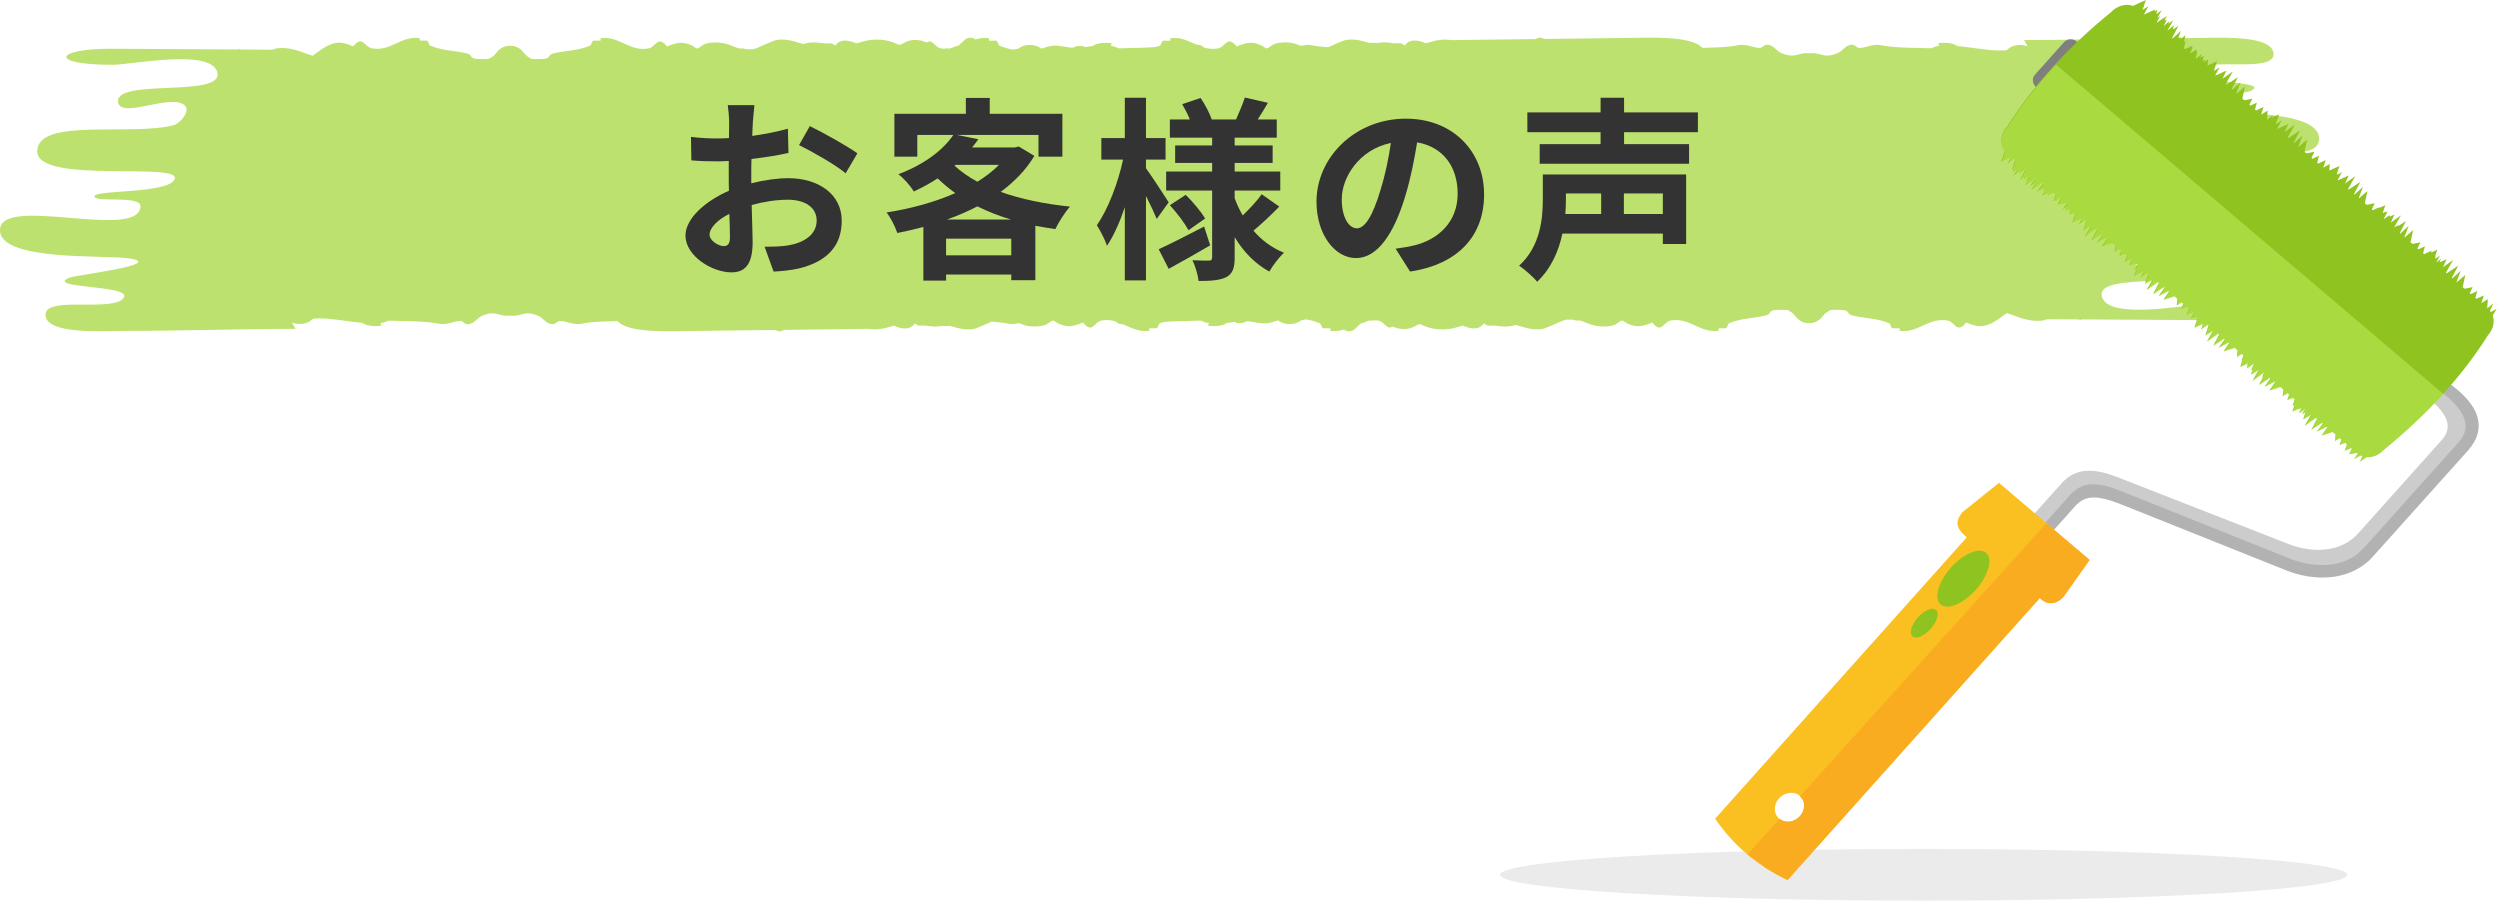 <svg width="332" height="120" viewBox="0 0 332 120" fill="none" xmlns="http://www.w3.org/2000/svg">
<path fill-rule="evenodd" clip-rule="evenodd" d="M294.154 5.006C297.605 4.978 301.89 5.179 301.926 7.182C301.975 9.783 292.92 7.455 291.539 9.448C290.329 11.189 302.181 10.648 298.779 12.115C297.98 12.456 286.128 13.845 290.619 14.649C293.719 15.201 308.222 14.175 307.979 18.527C307.737 23.109 289.542 16.998 289.324 21.58C289.251 23.115 295.45 22.032 295.45 22.914C295.45 23.796 286.116 23.254 284.881 25.051C283.053 27.68 303.149 24.376 303.052 28.919C302.968 33.428 290.523 30.861 284.881 32.384C284.131 32.585 282.726 34.136 283.392 34.918C284.954 36.731 291.794 33.21 292.29 35.314C293.089 38.69 278.429 35.928 279.119 39.315C279.797 42.636 290.583 40.381 293.028 40.381C301.696 40.381 300.631 42.518 293.404 42.518L276.371 42.418V42.485L275.923 42.418L272.364 42.396H272.351H272.315H271.855L271.286 42.569C269.737 42.747 268.538 42.318 267.412 41.888L266.516 41.581L266.262 41.754C265.221 42.502 263.901 43.612 262.328 43.244C261.868 43.138 261.492 42.998 261.153 42.848L261.129 42.831L261.044 42.904C259.822 44.338 259.652 42.747 258.611 42.563C256.105 42.128 254.737 44.276 252.28 43.93V43.59H251.299C251.021 43.428 251.13 43.032 250.815 42.904C249.084 42.212 247.873 42.334 245.948 41.882C245.331 41.737 245.585 41.341 244.968 41.201C244.677 41.135 243.285 41.107 243.019 41.201L242.498 41.531L242.365 41.642L241.99 42.083C241.699 42.429 241.336 42.77 240.573 42.904H240.246H239.907C239.145 42.77 238.794 42.429 238.503 42.083L238.128 41.642L237.995 41.531L237.474 41.201C237.208 41.107 235.815 41.135 235.525 41.201C234.907 41.346 235.162 41.743 234.556 41.882C232.619 42.334 231.409 42.212 229.69 42.904C229.375 43.032 229.484 43.422 229.206 43.59H228.237V43.93C225.78 44.276 224.412 42.128 221.906 42.563C220.852 42.747 220.695 44.338 219.472 42.904L219.4 42.831L219.363 42.848C219.024 42.998 218.649 43.132 218.189 43.244C217.402 43.428 216.676 43.244 216.022 42.915L215.489 42.563L215.247 42.624C214.92 42.764 214.654 43.188 213.783 43.305C212.209 43.529 211.204 43.088 210.296 42.725L209.884 42.574L209.231 42.557L208.892 42.452H207.984L207.439 42.619C206.894 42.876 205.308 43.573 205.006 43.646C204.219 43.83 203.432 43.729 202.681 43.551L201.277 43.149L200.926 43.261C200.284 43.395 199.51 43.417 198.517 43.238H197.548C197.476 43.216 197.379 43.16 197.246 43.077L197.04 42.937V42.971C196.495 43.746 195.611 43.729 194.631 43.395L194.268 43.244L193.033 43.584C192.234 43.746 191.374 43.819 190.394 43.651C189.728 43.534 189.171 43.311 188.638 43.082L188.517 43.037L188.42 43.071L187.512 43.506C187.016 43.702 186.447 43.796 185.551 43.584L184.922 43.361L184.692 43.478C184.074 43.629 183.796 42.697 183.009 42.563L182.561 42.535L182.464 42.563H181.895L181.641 42.63C181.556 42.669 181.314 42.781 180.999 42.887L180.721 42.943L179.837 43.769C179.522 43.981 179.171 44.075 178.748 43.93L178.469 43.757L178.348 43.802C177.84 43.947 177.283 44.02 176.678 43.93V43.59H175.697C175.419 43.428 175.527 43.032 175.213 42.904C174.777 42.73 174.377 42.608 173.99 42.513L173.457 42.412H173.445L172.84 42.53L172.549 42.703C172.307 42.837 172.089 42.937 171.896 42.971C171.085 43.116 170.503 42.993 170.031 42.758L169.753 42.546L169.378 42.652C168.772 42.853 168.228 43.026 167.356 42.904L165.649 42.652L164.983 42.898H164.656H164.317L163.954 42.758L163.143 42.859H162.998L162.465 43.132C162.126 43.238 161.715 43.305 161.194 43.305C160.371 43.305 160.383 43.222 160.468 43.099L160.552 42.898L160.08 42.825L159.523 42.585H159.015C158.482 42.602 157.95 42.63 157.78 42.63C156.933 42.63 155.952 42.663 155.056 42.719L154.511 42.77L154.088 42.904C153.773 43.032 153.882 43.422 153.603 43.59H152.623V43.93C151.4 44.103 150.444 43.651 149.475 43.21L149.064 43.049C148.931 43.071 148.773 43.049 148.543 42.971L148.107 42.675L148.01 42.641C147.49 42.507 146.933 42.457 146.316 42.563C145.275 42.747 145.105 44.338 143.882 42.904L143.81 42.831L143.773 42.848C143.434 42.998 143.059 43.132 142.599 43.244C141.812 43.428 141.098 43.244 140.444 42.915L139.912 42.563L139.669 42.624C139.343 42.764 139.076 43.188 138.205 43.305C137.418 43.417 136.776 43.361 136.219 43.233L135.275 42.909L134.597 43.026C134.331 43.049 134.052 43.032 133.774 42.965C133.544 42.909 133.229 42.864 132.854 42.82L131.667 42.719L131.316 42.881C130.626 43.188 129.682 43.596 129.452 43.646C128.665 43.83 127.878 43.729 127.128 43.551L126.123 43.266L125.965 43.294C125.856 43.305 125.699 43.311 125.493 43.311L125.251 43.277L124.295 43.372C123.895 43.372 123.459 43.333 122.963 43.244H121.983C121.91 43.222 121.813 43.166 121.68 43.082L121.474 42.943V42.976C120.929 43.752 120.046 43.735 119.065 43.4L118.702 43.249L117.467 43.59C117.068 43.674 116.656 43.729 116.22 43.746L114.864 43.651V43.679L104.162 43.808L103.763 43.981C103.581 44.014 103.388 44.003 103.182 43.925L103.012 43.819L92.444 43.947C89.72 43.947 83.57 44.36 82.033 42.675V42.636L79.49 42.719C78.607 42.775 77.808 42.864 77.348 42.971C76.21 43.238 75.193 42.63 74.418 42.63C73.764 42.63 73.873 43.294 72.953 42.971C72.372 42.764 72.045 42.184 71.488 41.944C69.684 41.19 69.394 41.944 68.074 41.944L67.748 41.899L67.421 41.944C66.101 41.944 65.811 41.19 64.007 41.944C63.45 42.178 63.123 42.764 62.542 42.971C61.622 43.294 61.731 42.63 61.077 42.63C60.302 42.63 59.298 43.238 58.16 42.971C57.227 42.753 54.988 42.63 53.293 42.63C53.123 42.63 52.591 42.602 52.058 42.591H51.55L50.993 42.825L50.521 42.898L50.605 43.099C50.69 43.227 50.702 43.305 49.879 43.305C49.346 43.305 48.947 43.244 48.608 43.132L48.075 42.864H47.93C45.932 42.669 44.25 42.284 42.264 42.284L41.611 42.318L41.03 42.747C40.557 42.982 39.976 43.104 39.165 42.959C39.068 42.943 38.959 42.909 38.85 42.864L38.766 42.825L39.25 43.674C31.684 43.674 24.214 43.941 16.805 43.941C13.694 43.941 6.092 44.483 6.043 41.81C5.995 39.209 15.038 41.536 16.43 39.544C17.641 37.803 5.789 38.344 9.203 36.877C9.99 36.536 21.854 35.147 17.362 34.343C14.263 33.785 -0.228 34.817 0.002 30.464C0.244 25.883 18.44 31.993 18.658 27.412C18.73 25.877 12.544 26.96 12.544 26.078C12.544 25.196 21.866 25.738 23.113 23.941C24.941 21.312 4.845 24.616 4.942 20.073C5.026 15.564 17.471 18.131 23.113 16.608C23.863 16.401 25.268 14.85 24.602 14.074C23.04 12.26 16.2 15.782 15.704 13.672C14.905 10.296 29.565 13.058 28.875 9.671C28.197 6.356 17.423 8.605 14.965 8.605C6.297 8.605 7.363 6.473 14.59 6.473L31.635 6.568V6.507L32.083 6.574L35.642 6.596H35.667H35.703H36.163L36.732 6.418C38.282 6.239 39.48 6.669 40.606 7.098L41.502 7.405L41.756 7.232C42.797 6.484 44.117 5.374 45.678 5.742C46.138 5.848 46.514 5.988 46.853 6.138L46.889 6.155L46.974 6.083C48.196 4.648 48.366 6.239 49.407 6.423C51.913 6.864 53.281 4.715 55.738 5.056V5.396H56.707C56.985 5.558 56.876 5.954 57.191 6.083C58.922 6.78 60.133 6.652 62.058 7.109C62.675 7.255 62.409 7.651 63.026 7.79C63.317 7.857 64.709 7.885 64.975 7.79L65.496 7.461L65.629 7.349L66.004 6.909C66.295 6.557 66.658 6.222 67.421 6.088H67.748H68.074C68.837 6.222 69.188 6.563 69.491 6.909L69.866 7.349L69.999 7.461L70.52 7.79C70.786 7.885 72.178 7.857 72.469 7.79C73.086 7.645 72.82 7.249 73.437 7.109C75.374 6.657 76.573 6.78 78.304 6.083C78.619 5.954 78.51 5.564 78.788 5.396H79.757V5.073C82.214 4.727 83.582 6.875 86.088 6.44C87.129 6.256 87.299 4.665 88.522 6.099L88.594 6.172L88.63 6.155C88.969 6.005 89.345 5.865 89.805 5.759C90.592 5.575 91.318 5.759 91.972 6.088L92.504 6.44L92.746 6.378C93.073 6.239 93.34 5.815 94.211 5.692C95.785 5.474 96.79 5.91 97.698 6.272L98.109 6.423L98.751 6.44L99.09 6.546H99.998L100.531 6.378C101.088 6.122 102.661 5.424 102.964 5.352C103.751 5.167 104.538 5.268 105.288 5.446L106.693 5.848L107.044 5.737C107.685 5.603 108.46 5.586 109.453 5.759H110.421C110.494 5.781 110.591 5.837 110.736 5.926L110.942 6.066V6.032C111.487 5.257 112.358 5.273 113.351 5.608L113.714 5.759L114.949 5.419C115.748 5.257 116.607 5.184 117.576 5.352C118.254 5.469 118.799 5.692 119.343 5.921L119.465 5.965L119.561 5.932L120.469 5.497C120.966 5.301 121.535 5.207 122.443 5.419L123.084 5.642L123.314 5.525C123.92 5.374 124.21 6.306 124.997 6.44L125.457 6.468L125.542 6.44H126.111L126.365 6.373C126.45 6.334 126.692 6.222 127.007 6.116L127.285 6.06L128.181 5.234C128.496 5.022 128.847 4.927 129.27 5.073L129.549 5.246L129.67 5.201C130.178 5.056 130.735 4.983 131.341 5.073V5.413H132.321C132.6 5.575 132.491 5.971 132.805 6.099C133.241 6.272 133.641 6.395 134.028 6.49L134.573 6.59L135.178 6.473L135.469 6.3C135.711 6.166 135.929 6.066 136.122 6.032C136.946 5.887 137.515 6.01 137.987 6.245L138.277 6.457L138.653 6.351C139.258 6.15 139.803 5.977 140.674 6.099L142.393 6.351L143.059 6.105H143.386H143.725L144.088 6.245L144.899 6.138H145.045L145.577 5.865C145.916 5.759 146.328 5.692 146.86 5.692C147.684 5.692 147.672 5.776 147.587 5.899L147.502 6.099L147.974 6.172L148.531 6.412H149.04C149.572 6.395 150.105 6.367 150.274 6.367C151.122 6.367 152.102 6.334 152.998 6.278L153.543 6.228L153.967 6.094C154.281 5.965 154.172 5.575 154.451 5.407H155.419V5.073C156.654 4.9 157.611 5.352 158.567 5.787L158.979 5.949C159.112 5.926 159.269 5.949 159.499 6.027L159.935 6.323L160.032 6.356C160.552 6.49 161.109 6.54 161.727 6.434C162.768 6.25 162.937 4.66 164.16 6.094L164.233 6.166L164.269 6.15C164.608 5.999 164.983 5.859 165.443 5.753C166.23 5.569 166.956 5.753 167.61 6.083L168.143 6.434L168.385 6.373C168.712 6.233 168.978 5.809 169.85 5.686C170.637 5.575 171.278 5.631 171.847 5.759L172.792 6.083L173.469 5.965C173.736 5.943 174.014 5.96 174.293 6.027C174.523 6.083 174.837 6.127 175.201 6.172L176.387 6.272L176.738 6.111C177.428 5.804 178.372 5.396 178.602 5.346C179.389 5.162 180.176 5.262 180.927 5.441L181.932 5.726L182.089 5.698C182.198 5.686 182.355 5.681 182.561 5.681L182.803 5.714L183.76 5.619C184.159 5.619 184.595 5.659 185.091 5.748H186.06C186.132 5.77 186.229 5.826 186.362 5.915L186.568 6.055V6.021C187.113 5.246 187.985 5.262 188.977 5.597L189.34 5.748L190.575 5.407C190.975 5.324 191.386 5.268 191.822 5.251L193.19 5.34V5.318L203.892 5.19L204.291 5.017C204.473 4.983 204.667 5 204.872 5.073L205.042 5.173L215.611 5.045C218.334 5.045 224.496 4.632 226.022 6.317V6.356L228.564 6.272C229.46 6.217 230.247 6.127 230.707 6.021C231.845 5.753 232.862 6.362 233.636 6.362C234.29 6.362 234.181 5.698 235.101 6.021C235.682 6.228 235.997 6.814 236.566 7.048C238.37 7.801 238.66 7.048 239.98 7.048L240.319 7.093L240.646 7.048C241.965 7.048 242.256 7.801 244.06 7.048C244.617 6.814 244.931 6.228 245.512 6.021C246.432 5.698 246.323 6.362 246.977 6.362C247.752 6.362 248.769 5.753 249.895 6.021C250.827 6.239 253.067 6.362 254.761 6.362C254.931 6.362 255.464 6.39 255.996 6.401H256.505L257.062 6.166L257.534 6.094L257.437 5.893C257.352 5.765 257.34 5.686 258.163 5.686C258.696 5.686 259.095 5.748 259.446 5.859L259.979 6.127H260.124C262.122 6.328 263.805 6.708 265.79 6.708L266.444 6.674L267.025 6.245C267.497 6.01 268.078 5.887 268.889 6.032C268.986 6.049 269.083 6.083 269.192 6.127L269.276 6.166L268.792 5.318C276.359 5.318 283.816 5.05 291.237 5.05C292.012 5.05 293.077 5.017 294.227 5.006H294.154Z" fill="#BDE16E"/>
<path opacity="0.08" fill-rule="evenodd" clip-rule="evenodd" d="M255.468 112.737C286.523 112.737 311.731 114.28 311.731 116.172C311.731 118.065 286.523 119.608 255.468 119.608C224.412 119.608 199.204 118.065 199.204 116.172C199.204 114.28 224.412 112.737 255.468 112.737Z" fill="black"/>
<path fill-rule="evenodd" clip-rule="evenodd" d="M270.632 68.712L273.781 65.2L273.831 65.141C276.81 62.172 280.798 63.734 282.977 64.608L304.746 73.312C307.665 74.476 311.253 74.418 313.302 71.895L313.342 71.847L325.736 58.019C326.426 57.223 326.566 56.583 326.306 55.894C325.986 55.05 324.977 53.846 322.558 52.323L324.057 50.101C326.606 51.721 328.235 53.312 328.875 54.991C329.564 56.835 328.955 58.456 327.805 59.766L315.401 73.603L314.821 74.234C311.643 77.388 306.915 77.058 303.687 75.777L281.917 67.072C279.678 66.18 277.819 65.627 276.37 66.529L275.78 66.995L272.681 70.459L270.612 68.712H270.632Z" fill="#B2B2B2"/>
<path fill-rule="evenodd" clip-rule="evenodd" d="M269.731 68.703L274.049 63.889C276.438 61.522 279.667 62.735 281.966 63.666L303.765 72.186C306.854 73.448 310.972 73.545 313.381 70.595L324.306 58.388C325.875 56.592 325.195 54.467 320.297 51.343L320.657 50.799L321.067 51.081L321.317 50.702L321.617 50.906L321.677 50.819L322.077 51.1L322.326 50.731C327.254 53.904 328.514 56.447 326.544 58.688L314.18 72.487L313.131 73.525C310.492 75.612 306.734 75.272 303.935 74.117L282.265 65.452C280.196 64.598 277.838 63.734 275.948 64.841L275.179 65.442L271.541 69.498L271.221 69.227L270.841 69.653L270.331 69.217L270.721 68.78L270.651 68.722L270.261 69.159L269.741 68.722L269.731 68.703Z" fill="#CCCCCC"/>
<path fill-rule="evenodd" clip-rule="evenodd" d="M236.278 108.72C237.047 109.371 238.277 109.215 239.037 108.381C239.786 107.537 239.776 106.333 239.007 105.683C238.237 105.033 236.998 105.188 236.248 106.023C235.498 106.867 235.508 108.07 236.278 108.72ZM232.01 113.436C230.401 112.078 228.981 110.506 227.772 108.72L261.186 71.361C260.117 70.43 259.327 69.566 260.626 68.004L265.464 64.122L277.508 74.359L274.03 79.27C273.04 80.308 271.831 80.405 270.901 79.405L237.397 116.862C235.418 115.93 233.619 114.785 232.01 113.436Z" fill="#FAC021"/>
<path fill-rule="evenodd" clip-rule="evenodd" d="M232.059 113.475L236.327 108.75L236.917 109.06C237.626 109.254 238.456 109.012 239.026 108.381C239.586 107.75 239.725 106.916 239.426 106.256L239.036 105.741L271.75 69.488L277.498 74.36L274.019 79.27C273.03 80.308 271.82 80.405 270.891 79.406L237.387 116.862C236.397 116.396 235.447 115.872 234.548 115.3L232.049 113.475H232.059Z" fill="#FAAC21"/>
<path fill-rule="evenodd" clip-rule="evenodd" d="M263.754 73.418C264.683 74.204 264.084 76.388 262.425 78.28C260.755 80.172 258.646 81.065 257.717 80.279C256.787 79.493 257.387 77.309 259.046 75.417C260.715 73.525 262.824 72.632 263.754 73.418Z" fill="#8FC31F"/>
<path fill-rule="evenodd" clip-rule="evenodd" d="M257.098 80.988C257.578 81.395 257.268 82.511 256.408 83.491C255.549 84.462 254.469 84.927 253.989 84.52C253.51 84.112 253.819 82.996 254.669 82.016C255.529 81.046 256.608 80.58 257.088 80.988H257.098Z" fill="#8FC31F"/>
<path fill-rule="evenodd" clip-rule="evenodd" d="M274.11 5.598L270.241 9.916C269.822 10.382 269.872 11.1 270.351 11.508L270.661 11.77C271.141 12.177 271.881 12.129 272.3 11.663L276.169 7.345C276.588 6.879 276.538 6.161 276.059 5.754L275.749 5.492C275.269 5.084 274.529 5.133 274.11 5.598Z" fill="#7F7F7F"/>
<path fill-rule="evenodd" clip-rule="evenodd" d="M306.074 56.524L307.564 55.476L307.704 55.593L306.934 57.077L308.353 56.146L308.463 56.243L307.664 57.33L308.963 56.67L309.063 56.757L308.313 57.834L309.763 57.359L310.162 57.698L310.082 58.562L310.712 58.174L310.942 58.368L310.682 59.086L311.442 58.805L311.682 59.008L311.392 59.862L312.251 59.484L312.331 59.552L311.962 60.318L313.001 60.134L313.091 60.212L313.111 60.231L312.631 60.959L313.481 60.474L313.731 60.571L313.411 61.318L314.26 60.716V60.697L314.35 60.706C315.13 60.745 315.97 60.396 316.579 59.727C321.967 55.321 326.705 50.372 330.393 44.53C331.013 43.851 331.252 42.997 331.122 42.26L331.022 41.91L331.042 41.891L331.552 41.008L330.783 41.435L330.663 41.299L331.102 40.3L330.303 40.95L330.383 39.727L329.523 40.251L329.853 39.232L328.864 39.688L328.734 39.572L328.973 38.64L328.124 39.057L327.974 38.931L328.364 38.126L327.334 38.339L327.194 38.262L327.044 38.136L327.384 36.515L326.265 37.476L326.225 37.437L326.795 35.952L325.675 36.962L325.605 36.903L326.455 35.283L324.905 36.302L324.815 36.224L325.775 34.526L324.416 35.496L324.566 35.186L324.636 35.05H324.616L324.915 34.419L323.956 34.846L324.176 34.332L323.526 34.865L324.026 33.944L323.406 34.371L323.436 33.885L323.676 33.158L322.826 33.546L322.916 33.284L321.927 33.75L321.787 33.633L322.027 32.702L321.177 33.109L321.037 32.983L321.427 32.178L320.398 32.391L320.258 32.313L320.118 32.187L320.458 30.567L319.338 31.527L319.298 31.498L319.868 30.014L318.748 31.023L318.678 30.965L319.528 29.344L318.448 30.052L318.558 29.849L317.939 30.198L318.848 28.597L317.489 29.567L317.989 28.49L317.369 28.772V28.578L316.529 29.102L317.109 28.034L316.799 28.248L316.849 28.092L316.419 28.296L316.769 27.248L315.94 27.627L315.97 27.51L315.12 27.918L314.98 27.791L315.37 26.986L314.34 27.2L314.2 27.122L314.051 26.996L314.39 25.375L313.271 26.336L313.231 26.307L313.801 24.822L312.681 25.831L312.611 25.773L313.461 24.153L311.912 25.172L311.822 25.094L312.781 23.396L311.422 24.366L311.922 23.299L310.472 23.949L310.442 23.92L311.032 22.833L310.482 23.211L310.582 23.037L310.302 23.192L310.672 22.047L309.333 22.648L309.393 21.756L308.523 22.28L308.853 21.261L307.863 21.727L307.724 21.61L307.963 20.679L307.114 21.086L306.964 20.96L307.354 20.155L306.324 20.368L306.184 20.291L306.034 20.164L306.374 18.544L305.255 19.505L305.215 19.475L305.784 17.991L304.665 19L304.595 18.942L305.445 17.321L303.885 18.34L303.795 18.262L304.755 16.564L303.396 17.535L303.895 16.457L302.446 17.108L302.416 17.079L303.006 15.992L302.216 16.526L302.656 15.196L301.716 15.613L301.866 15.274L301.107 15.895L301.057 15.914L301.137 14.701L300.267 15.225L300.597 14.206L299.607 14.672L299.467 14.556L299.707 13.624L298.858 14.032L298.718 13.905L299.108 13.1L298.078 13.313L297.938 13.236L297.788 13.11L298.128 11.489L297.009 12.44L296.969 12.401L297.538 10.917L296.419 11.926L296.349 11.868L297.199 10.247L295.649 11.266L295.559 11.188L296.519 9.49L295.16 10.461L295.659 9.384L294.21 10.034L294.18 10.005L294.77 8.918L294.31 9.238L294 9.413L294.42 8.132L293.17 8.695L293.22 7.909L292.641 8.258L292.871 7.86L292.471 8.083L292.691 7.414L292.201 7.637L292.421 7.152L291.621 7.802L291.641 7.491L291.811 6.812L291.681 6.88L291.701 6.569L290.832 7.093L290.852 7.016L291.201 6.288L291.071 6.317L291.151 6.075L290.262 6.482L290.162 6.502L290.022 6.424H290.012L290.252 5.483L290.032 5.589L290.222 4.667L289.492 5.289L289.652 4.959L289.272 5.036L289.632 4.105L288.513 5.114L288.483 5.094L288.443 5.056L289.292 3.435L288.563 3.911L288.683 3.348L287.813 4.095L288.613 2.688L287.953 3.154L288.093 2.785L287.343 3.464L287.753 2.581L287.433 2.727L287.753 2.125L286.384 3.018L286.873 2.115L286.504 2.368L287.073 1.368L286.334 1.892L286.514 1.32L286.094 1.514L286.214 1.261L284.764 1.912L284.734 1.883L285.324 0.796L284.535 1.329L284.974 0L283.365 0.728L283.345 0.825L283.035 0.708C282.156 0.485 281.086 0.815 280.347 1.621C274.939 5.997 270.261 10.994 266.533 16.817C265.673 17.767 265.534 19.058 266.153 19.902L266.243 19.999L265.743 21.513L267.043 20.921L266.593 21.746L267.503 21.125L267.613 21.222L267.183 22.542L267.423 22.396L267.283 22.833L267.842 22.581L267.393 23.357L268.342 22.687L268.132 23.066L268.992 22.483L268.242 23.92L268.822 23.541L268.722 23.861L269.572 23.357L268.972 24.162L269.332 23.978L268.932 24.667L270.271 23.726L269.622 24.657L270.181 24.473L269.782 25.23L271.201 24.298L271.311 24.395L270.501 25.482L271.411 25.016L271.381 25.395L271.701 25.201L271.151 25.987L272.06 25.686L271.981 25.919L272.74 25.637L272.99 25.851L272.7 26.705L272.94 26.598V26.724L273.56 26.336L273.63 26.394L273.26 27.161L273.57 27.102L273.52 27.238L274.189 26.986L274.299 26.967L274.419 27.064L273.94 27.791L274.409 27.52L274.239 28.015L274.899 27.724L274.719 28.141L275.099 27.869L274.809 28.471L275.609 28.325L275.189 29.606L276.448 29.043L276.308 29.363L276.049 29.849L276.958 29.228L277.068 29.315L276.638 30.635L277.668 30.023L276.838 31.45L278.327 30.402L278.467 30.528L277.698 32.013L279.117 31.081L279.227 31.178L278.427 32.265L279.727 31.605L279.827 31.692L279.077 32.77L280.526 32.294L280.926 32.634L280.846 33.507L281.486 33.109L281.716 33.303L281.456 34.021L282.216 33.74L282.466 33.953L282.176 34.807L283.025 34.429L283.105 34.497L282.735 35.263L283.775 35.069L283.895 35.166L283.415 35.894L283.745 35.7L283.425 36.651L284.724 36.069L284.275 36.894L285.184 36.273L285.294 36.36L284.864 37.68L285.894 37.068L285.074 38.495L286.564 37.447L286.704 37.563L285.934 39.048L287.353 38.116L287.463 38.213L286.654 39.3L287.953 38.64L288.053 38.728L287.303 39.805L288.753 39.329L289.152 39.669L289.072 40.542L289.702 40.144L289.932 40.338L289.672 41.056L290.432 40.775L290.682 40.989L290.392 41.843L291.251 41.464L291.331 41.532L290.961 42.299L291.871 42.134L291.421 43.502L292.541 42.997L292.421 43.288L292.591 43.162L292.281 43.735L293.19 43.114L293.3 43.211L292.871 44.53L293.9 43.919L293.08 45.346L294.57 44.297L294.71 44.414L293.93 45.899L295.349 44.967L295.459 45.064L294.65 46.141L295.949 45.481L296.049 45.569L295.299 46.646L296.749 46.17L297.149 46.51L297.069 47.383L297.708 46.995L297.938 47.189L297.678 47.898L297.788 47.859L297.508 48.703L298.538 48.237L298.388 48.674L298.538 48.606L298.358 48.936L299.268 48.315L299.318 48.363L298.948 49.13L299.148 49.091L298.938 49.722L299.967 49.111L299.148 50.537L300.637 49.489L300.657 49.508L300.397 50.11L300.587 49.974L299.997 51.1L301.417 50.168L301.526 50.265L300.727 51.352L302.026 50.692L302.126 50.78L301.377 51.847L302.826 51.372L303.226 51.711L303.146 52.584L303.785 52.196L304.005 52.39L303.745 53.099L304.505 52.817L304.745 53.031L304.455 53.885L304.715 53.768L304.425 54.642L305.145 54.322L305.635 54.234L305.275 54.884L306.154 54.292L305.695 54.981L306.184 54.7L305.864 55.68L306.484 55.311V55.331L306.604 55.243L306.904 55.069L306.084 56.495L306.074 56.524Z" fill="#8FC31F"/>
<path opacity="0.48" fill-rule="evenodd" clip-rule="evenodd" d="M306.075 56.524L307.565 55.476L307.705 55.593L306.935 57.077L308.354 56.146L308.464 56.243L307.665 57.33L308.964 56.67L309.064 56.757L308.314 57.834L309.764 57.359L310.164 57.698L310.084 58.562L310.713 58.174L310.943 58.368L310.683 59.086L311.443 58.805L311.683 59.008L311.393 59.862L312.253 59.484L312.333 59.552L311.963 60.318L313.002 60.134L313.092 60.212L313.112 60.231L312.632 60.959L313.482 60.474L313.732 60.571L313.412 61.318L314.262 60.716V60.697L314.352 60.706C315.131 60.745 315.971 60.396 316.581 59.726C319.269 57.524 321.798 55.185 324.117 52.672L324.447 52.293L273.041 8.568L272.851 8.762C270.542 11.285 268.433 13.993 266.574 16.904C265.715 17.855 265.575 19.145 266.194 19.99L266.284 20.087L265.785 21.601L267.084 21.009L266.634 21.833L267.544 21.212L267.654 21.309L267.224 22.629L267.464 22.483L267.324 22.92L267.884 22.668L267.434 23.444L268.383 22.775L268.173 23.153L269.033 22.571L268.283 24.007L268.863 23.629L268.763 23.949L269.613 23.444L269.013 24.25L269.373 24.065L268.973 24.754L270.312 23.813L269.663 24.744L270.222 24.56L269.823 25.317L271.242 24.385L271.352 24.483L270.542 25.569L271.452 25.104L271.422 25.482L271.742 25.288L271.192 26.074L272.102 25.773L272.022 26.006L272.781 25.725L273.031 25.938L272.741 26.792L272.981 26.685V26.811L273.601 26.423L273.671 26.481L273.301 27.248L273.611 27.19L273.561 27.326L274.231 27.073L274.341 27.054L274.46 27.151L273.981 27.879L274.45 27.607L274.281 28.102L274.94 27.811L274.76 28.228L275.14 27.956L274.85 28.558L275.65 28.413L275.23 29.693L276.49 29.131L276.35 29.451L276.09 29.936L276.999 29.315L277.109 29.402L276.679 30.722L277.709 30.111L276.879 31.537L278.369 30.489L278.509 30.615L277.739 32.1L279.158 31.168L279.268 31.265L278.469 32.352L279.768 31.692L279.868 31.78L279.118 32.857L280.568 32.381L280.967 32.721L280.887 33.594L281.527 33.196L281.757 33.391L281.497 34.109L282.257 33.827L282.507 34.041L282.217 34.895L283.066 34.516L283.146 34.584L282.777 35.351L283.816 35.157L283.936 35.254L283.456 35.981L283.786 35.787L283.466 36.738L284.766 36.156L284.316 36.981L285.225 36.36L285.335 36.447L284.906 37.767L285.935 37.156L285.115 38.582L286.605 37.534L286.745 37.65L285.975 39.135L287.394 38.204L287.504 38.301L286.695 39.387L287.994 38.728L288.094 38.815L287.344 39.892L288.794 39.416L289.193 39.756L289.114 40.63L289.743 40.232L289.973 40.426L289.713 41.144L290.473 40.862L290.723 41.076L290.433 41.93L291.293 41.551L291.372 41.619L291.003 42.386L291.912 42.221L291.462 43.589L292.582 43.084L292.462 43.376L292.632 43.249L292.322 43.822L293.232 43.201L293.342 43.298L292.912 44.618L293.941 44.006L293.122 45.433L294.611 44.385L294.751 44.501L293.971 45.986L295.391 45.054L295.501 45.151L294.691 46.228L295.99 45.569L296.09 45.656L295.341 46.733L296.79 46.258L297.19 46.597L297.11 47.471L297.749 47.083L297.979 47.276L297.719 47.985L297.829 47.946L297.55 48.79L298.579 48.325L298.429 48.761L298.579 48.693L298.399 49.023L299.309 48.402L299.359 48.451L298.989 49.217L299.189 49.178L298.979 49.809L300.008 49.198L299.189 50.624L300.678 49.576L300.698 49.596L300.438 50.197L300.628 50.062L300.038 51.187L301.458 50.256L301.568 50.353L300.768 51.439L302.067 50.78L302.167 50.867L301.418 51.934L302.867 51.459L303.267 51.798L303.187 52.672L303.827 52.284L304.046 52.478L303.787 53.186L304.546 52.905L304.786 53.118L304.496 53.972L304.756 53.856L304.466 54.729L305.186 54.409L305.676 54.321L305.316 54.972L306.195 54.38L305.736 55.069L306.225 54.787L305.906 55.767L306.525 55.399V55.418L306.645 55.331L306.945 55.156L306.125 56.582L306.075 56.524Z" fill="#C5F164"/>
<path d="M212.635 25.692H207.955V26.446C207.955 27.07 207.929 27.72 207.877 28.422H212.635V25.692ZM220.825 28.422V25.692H215.651V28.422H220.825ZM223.919 23.17V32.4H220.825V31.022H207.487C206.993 33.336 206.005 35.65 204.133 37.418C203.665 36.82 202.391 35.702 201.741 35.286C204.575 32.686 204.887 29.046 204.887 26.394V23.17H223.919ZM225.479 17.554H215.677V19.14H224.309V21.74H204.471V19.14H212.557V17.554H202.833V14.928H212.557V12.978H215.677V14.928H225.479V17.554Z" fill="#333333"/>
<path d="M180.187 30.32C181.253 30.32 182.293 28.708 183.333 25.224C183.931 23.326 184.399 21.116 184.711 18.984C180.447 19.868 178.185 23.612 178.185 26.446C178.185 29.046 179.225 30.32 180.187 30.32ZM187.259 36.066L185.335 33.024C186.323 32.894 187.051 32.764 187.727 32.608C191.029 31.828 193.577 29.462 193.577 25.718C193.577 22.156 191.653 19.504 188.195 18.906C187.831 21.09 187.389 23.482 186.661 25.9C185.127 31.1 182.891 34.272 180.083 34.272C177.249 34.272 174.831 31.126 174.831 26.784C174.831 20.856 180.005 15.76 186.687 15.76C193.057 15.76 197.087 20.206 197.087 25.822C197.087 31.23 193.759 35.078 187.259 36.066Z" fill="#333333"/>
<path d="M155.201 26.862L153.615 29.072C153.303 28.318 152.757 27.148 152.185 26.03V37.236H149.377V27.512C148.701 29.514 147.895 31.334 147.011 32.634C146.725 31.776 146.101 30.606 145.659 29.904C147.115 27.876 148.493 24.262 149.143 21.194H146.257V18.334H149.377V12.978H152.185V18.334H154.785V21.194H152.185V22.338C152.887 23.3 154.759 26.16 155.201 26.862ZM159.907 30.086L160.713 32.582C158.893 33.648 156.865 34.792 155.201 35.702L153.875 33.102C155.409 32.4 157.697 31.23 159.907 30.086ZM155.357 27.252L157.463 25.874C158.425 26.81 159.517 28.136 160.037 29.02L157.827 30.58C157.359 29.67 156.293 28.266 155.357 27.252ZM167.551 25.796L169.891 27.434C168.799 28.552 167.473 29.8 166.459 30.632C167.551 31.906 168.929 32.92 170.515 33.57C169.865 34.142 169.007 35.286 168.565 36.066C166.667 35.026 165.133 33.44 163.963 31.49V34.194C163.963 35.598 163.703 36.326 162.871 36.794C162.013 37.236 160.791 37.314 159.179 37.314C159.075 36.508 158.737 35.312 158.347 34.558C159.231 34.61 160.245 34.61 160.557 34.61C160.869 34.61 160.973 34.48 160.973 34.168V25.302H154.863V22.78H160.973V21.636H156.059V19.322H160.973V18.282H155.357V15.864H158.009C157.749 15.188 157.359 14.46 156.995 13.836L159.439 13.004C160.037 13.888 160.661 15.084 160.921 15.864H164.145C164.535 14.98 165.055 13.784 165.315 12.952L168.383 13.654C167.915 14.434 167.447 15.214 167.031 15.864H169.553V18.282H163.963V19.322H169.007V21.636H163.963V22.78H170.021V25.302H163.963V26.316C164.249 27.122 164.613 27.876 165.029 28.604C165.939 27.746 166.953 26.654 167.551 25.796Z" fill="#333333"/>
<path d="M125.769 29.15H134.245C132.659 28.682 131.177 28.084 129.799 27.408C128.525 28.058 127.173 28.656 125.769 29.15ZM125.639 33.908H134.297V31.698H125.639V33.908ZM126.887 21.896L126.757 22C127.615 22.78 128.629 23.508 129.799 24.132C130.891 23.456 131.879 22.702 132.659 21.896H126.887ZM135.285 19.452L137.365 20.7C136.247 22.572 134.713 24.132 132.893 25.484C135.597 26.446 138.743 27.096 142.097 27.434C141.447 28.162 140.563 29.54 140.147 30.424C139.237 30.294 138.353 30.138 137.495 29.982V37.21H134.297V36.456H125.639V37.262H122.623V30.138C121.479 30.45 120.335 30.71 119.165 30.944C118.905 30.138 118.255 28.864 117.735 28.214C120.907 27.72 124.105 26.862 126.861 25.64C126.029 25.042 125.249 24.392 124.521 23.69C123.559 24.314 122.519 24.886 121.349 25.432C120.933 24.704 119.971 23.612 119.295 23.144C122.909 21.766 125.301 19.842 126.601 17.918H121.817V20.804H118.775V15.11H128.265V13.004H131.437V15.11H141.083V20.804H137.911V17.918H127.043L129.929 18.49C129.669 18.854 129.383 19.218 129.097 19.582H134.765L135.285 19.452Z" fill="#333333"/>
<path d="M96.103 32.686C96.571 32.686 96.935 32.452 96.935 31.568C96.935 30.918 96.909 29.748 96.857 28.396C95.271 29.202 94.231 30.268 94.231 31.178C94.231 31.958 95.427 32.686 96.103 32.686ZM99.769 23.43V24.34C101.511 23.898 103.279 23.664 104.709 23.664C108.661 23.664 111.781 25.77 111.781 29.306C111.781 32.348 110.195 34.636 106.113 35.65C104.917 35.91 103.747 36.014 102.733 36.066L101.537 32.764C102.707 32.764 103.799 32.738 104.709 32.582C106.789 32.218 108.453 31.152 108.453 29.28C108.453 27.538 106.893 26.524 104.657 26.524C103.071 26.524 101.407 26.784 99.821 27.226C99.873 29.28 99.951 31.256 99.951 32.14C99.951 35.338 98.781 36.17 97.117 36.17C94.595 36.17 91.033 34.012 91.033 31.282C91.033 29.02 93.659 26.706 96.805 25.328C96.779 24.73 96.779 24.132 96.779 23.534V21.376C96.285 21.402 95.817 21.428 95.401 21.428C94.231 21.428 92.931 21.402 91.813 21.298L91.761 18.178C93.269 18.36 94.387 18.386 95.323 18.386C95.791 18.386 96.285 18.36 96.805 18.334C96.831 17.424 96.831 16.67 96.831 16.228C96.831 15.682 96.727 14.434 96.649 13.966H100.185C100.133 14.434 100.029 15.552 99.977 16.202C99.951 16.774 99.925 17.398 99.899 18.048C101.589 17.814 103.279 17.476 104.631 17.086L104.709 20.31C103.253 20.648 101.485 20.908 99.795 21.116C99.769 21.896 99.769 22.676 99.769 23.43ZM106.113 19.27L107.543 16.748C109.519 17.71 112.509 19.4 113.861 20.362L112.301 23.014C111.079 21.948 107.725 20.05 106.113 19.27Z" fill="#333333"/>
</svg>
